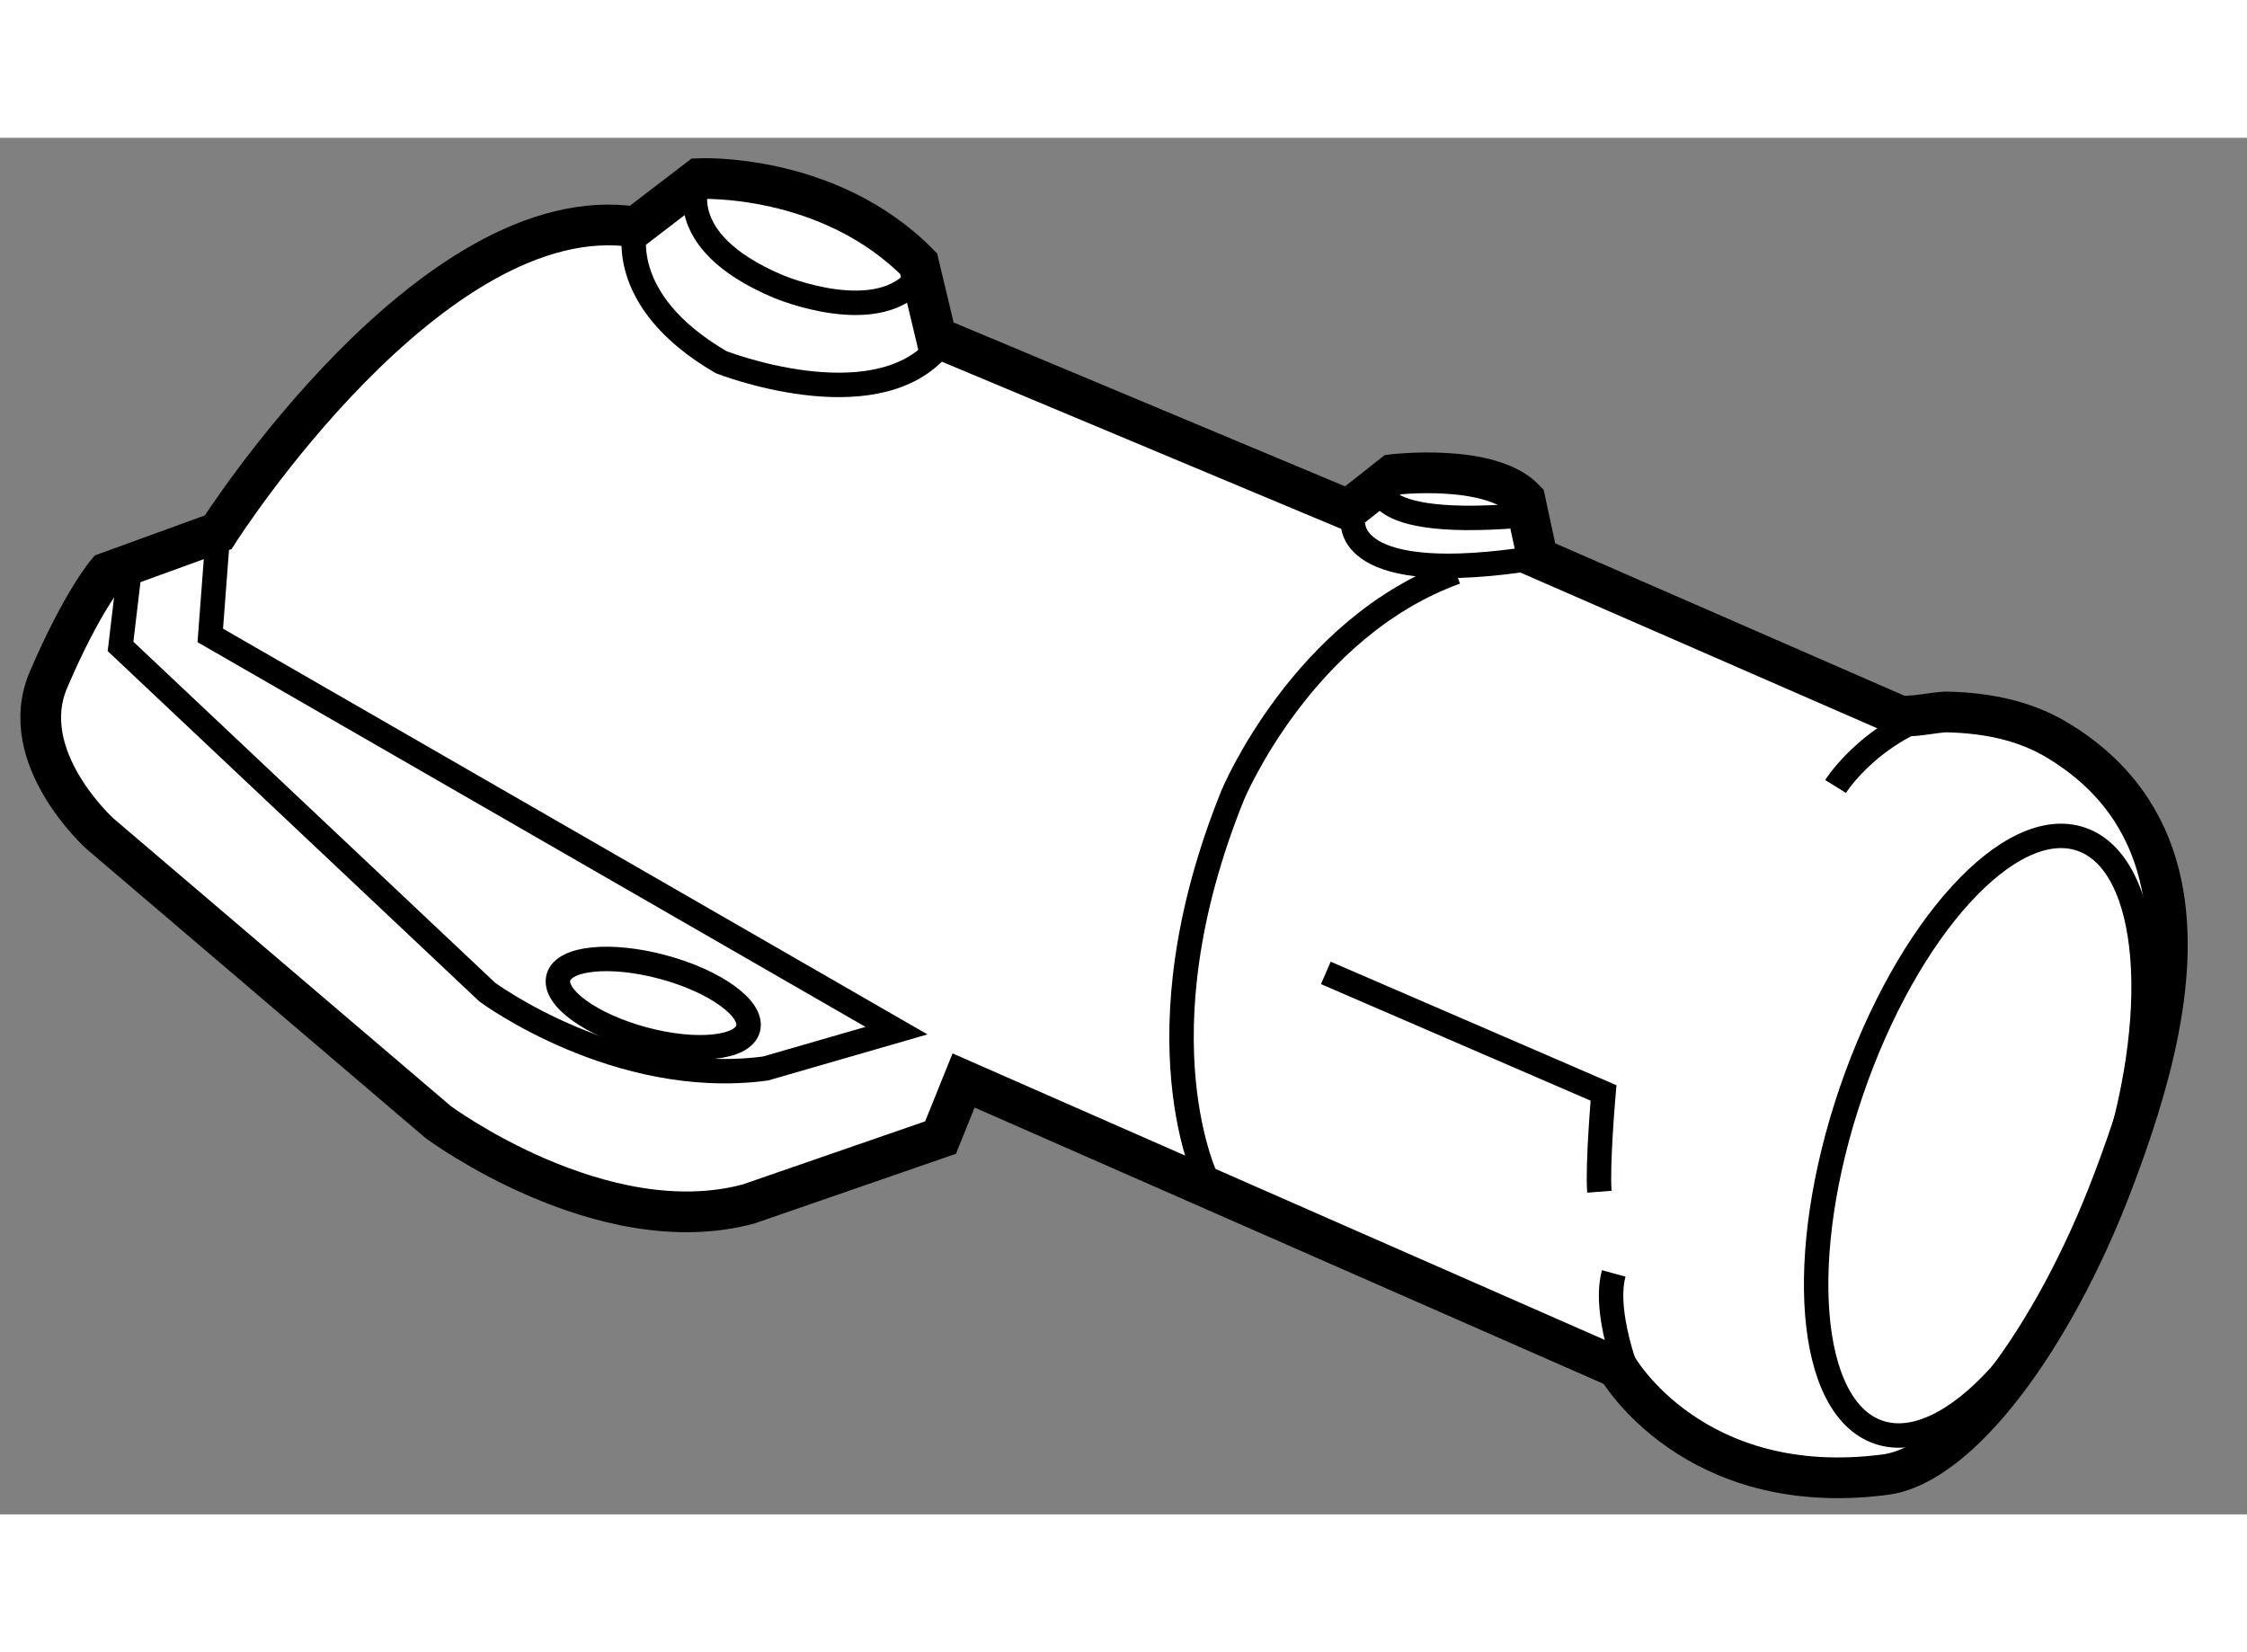 <?xml version="1.0" encoding="utf-8"?>
<!-- Generator: Adobe Illustrator 15.1.0, SVG Export Plug-In . SVG Version: 6.00 Build 0)  -->
<!DOCTYPE svg PUBLIC "-//W3C//DTD SVG 1.1//EN" "http://www.w3.org/Graphics/SVG/1.1/DTD/svg11.dtd">
<svg version="1.1" xmlns="http://www.w3.org/2000/svg" xmlns:xlink="http://www.w3.org/1999/xlink" x="0px" y="0px" width="244.8px"
	 height="180px" viewBox="179.659 9.023 27.591 16.903" enable-background="new 0 0 244.8 180" xml:space="preserve">
	
<rect x="179.659" y="9.023" width="27.591" height="16.903" fill="#808080" stroke="none"/>
	
<g><path fill="#FFFFFF" stroke="#000000" stroke-width="0.5" d="M206.173,18.074c0.3,1.198-0.137,2.629-0.572,3.775
				c-0.726,1.91-1.874,3.47-2.795,3.589c-2.361,0.307-3.286-1.313-3.286-1.313l-8.029-3.527l-0.283,0.701l-2.357,0.815
				c-1.801,0.485-3.81-1.004-3.81-1.004l-4.155-3.543c0,0-1.041-0.935-0.632-1.888c0.407-0.954,0.717-1.316,0.717-1.316l1.367-0.497
				c0,0,2.626-4.131,5.126-3.748l0.776-0.594c0,0,1.593-0.079,2.699,1.045l0.216,0.903l5.059,2.118l0.548-0.432
				c0,0,1.198-0.143,1.622,0.308l0.154,0.714c0,0,4.4,1.92,4.413,1.926c0.124,0.054,0.486-0.039,0.625-0.033
				c0.475,0.013,0.941,0.1,1.353,0.351C205.635,16.851,206.012,17.429,206.173,18.074z"></path><ellipse transform="matrix(0.946 0.323 -0.323 0.946 17.854 -64.812)" fill="none" stroke="#000000" stroke-width="0.3" cx="204.026" cy="21.34" rx="1.67" ry="3.849"></ellipse><path fill="none" stroke="#000000" stroke-width="0.3" d="M199.739,24.447c0,0-0.414-0.935-0.265-1.48"></path><path fill="none" stroke="#000000" stroke-width="0.3" d="M202.198,16.988c0,0,0.473-0.764,1.52-0.992"></path><path fill="none" stroke="#000000" stroke-width="0.3" d="M195.939,19.277l3.41,1.474c0,0-0.077,0.876-0.051,1.213"></path><path fill="none" stroke="#000000" stroke-width="0.3" d="M196.273,13.729c0,0-0.128,0.832,2.264,0.449"></path><path fill="none" stroke="#000000" stroke-width="0.3" d="M187.463,10.117c0,0-0.27,0.893,1.051,1.661c0,0,1.85,0.725,2.652-0.162
				"></path><path fill="none" stroke="#000000" stroke-width="0.3" d="M188.239,9.523c0,0-0.375,0.756,0.978,1.326
				c0,0,1.253,0.531,1.731-0.137"></path><path fill="none" stroke="#000000" stroke-width="0.3" d="M196.616,13.168c0,0-0.383,0.66,1.687,0.496"></path><path fill="none" stroke="#000000" stroke-width="0.3" d="M194.497,21.862c0,0-0.914-1.769,0.3-4.771c0,0,0.854-2.053,2.738-2.735
				"></path><path fill="none" stroke="#000000" stroke-width="0.3" d="M181.255,14.29l-0.116,0.978l4.503,4.245c0,0,1.595,1.18,3.416,0.938
				l1.609-0.465l-8.426-4.853l0.096-1.269"></path><ellipse transform="matrix(0.966 0.26 -0.26 0.966 11.517 -48.045)" fill="none" stroke="#000000" stroke-width="0.3" cx="187.632" cy="19.574" rx="1.206" ry="0.458"></ellipse></g>


</svg>